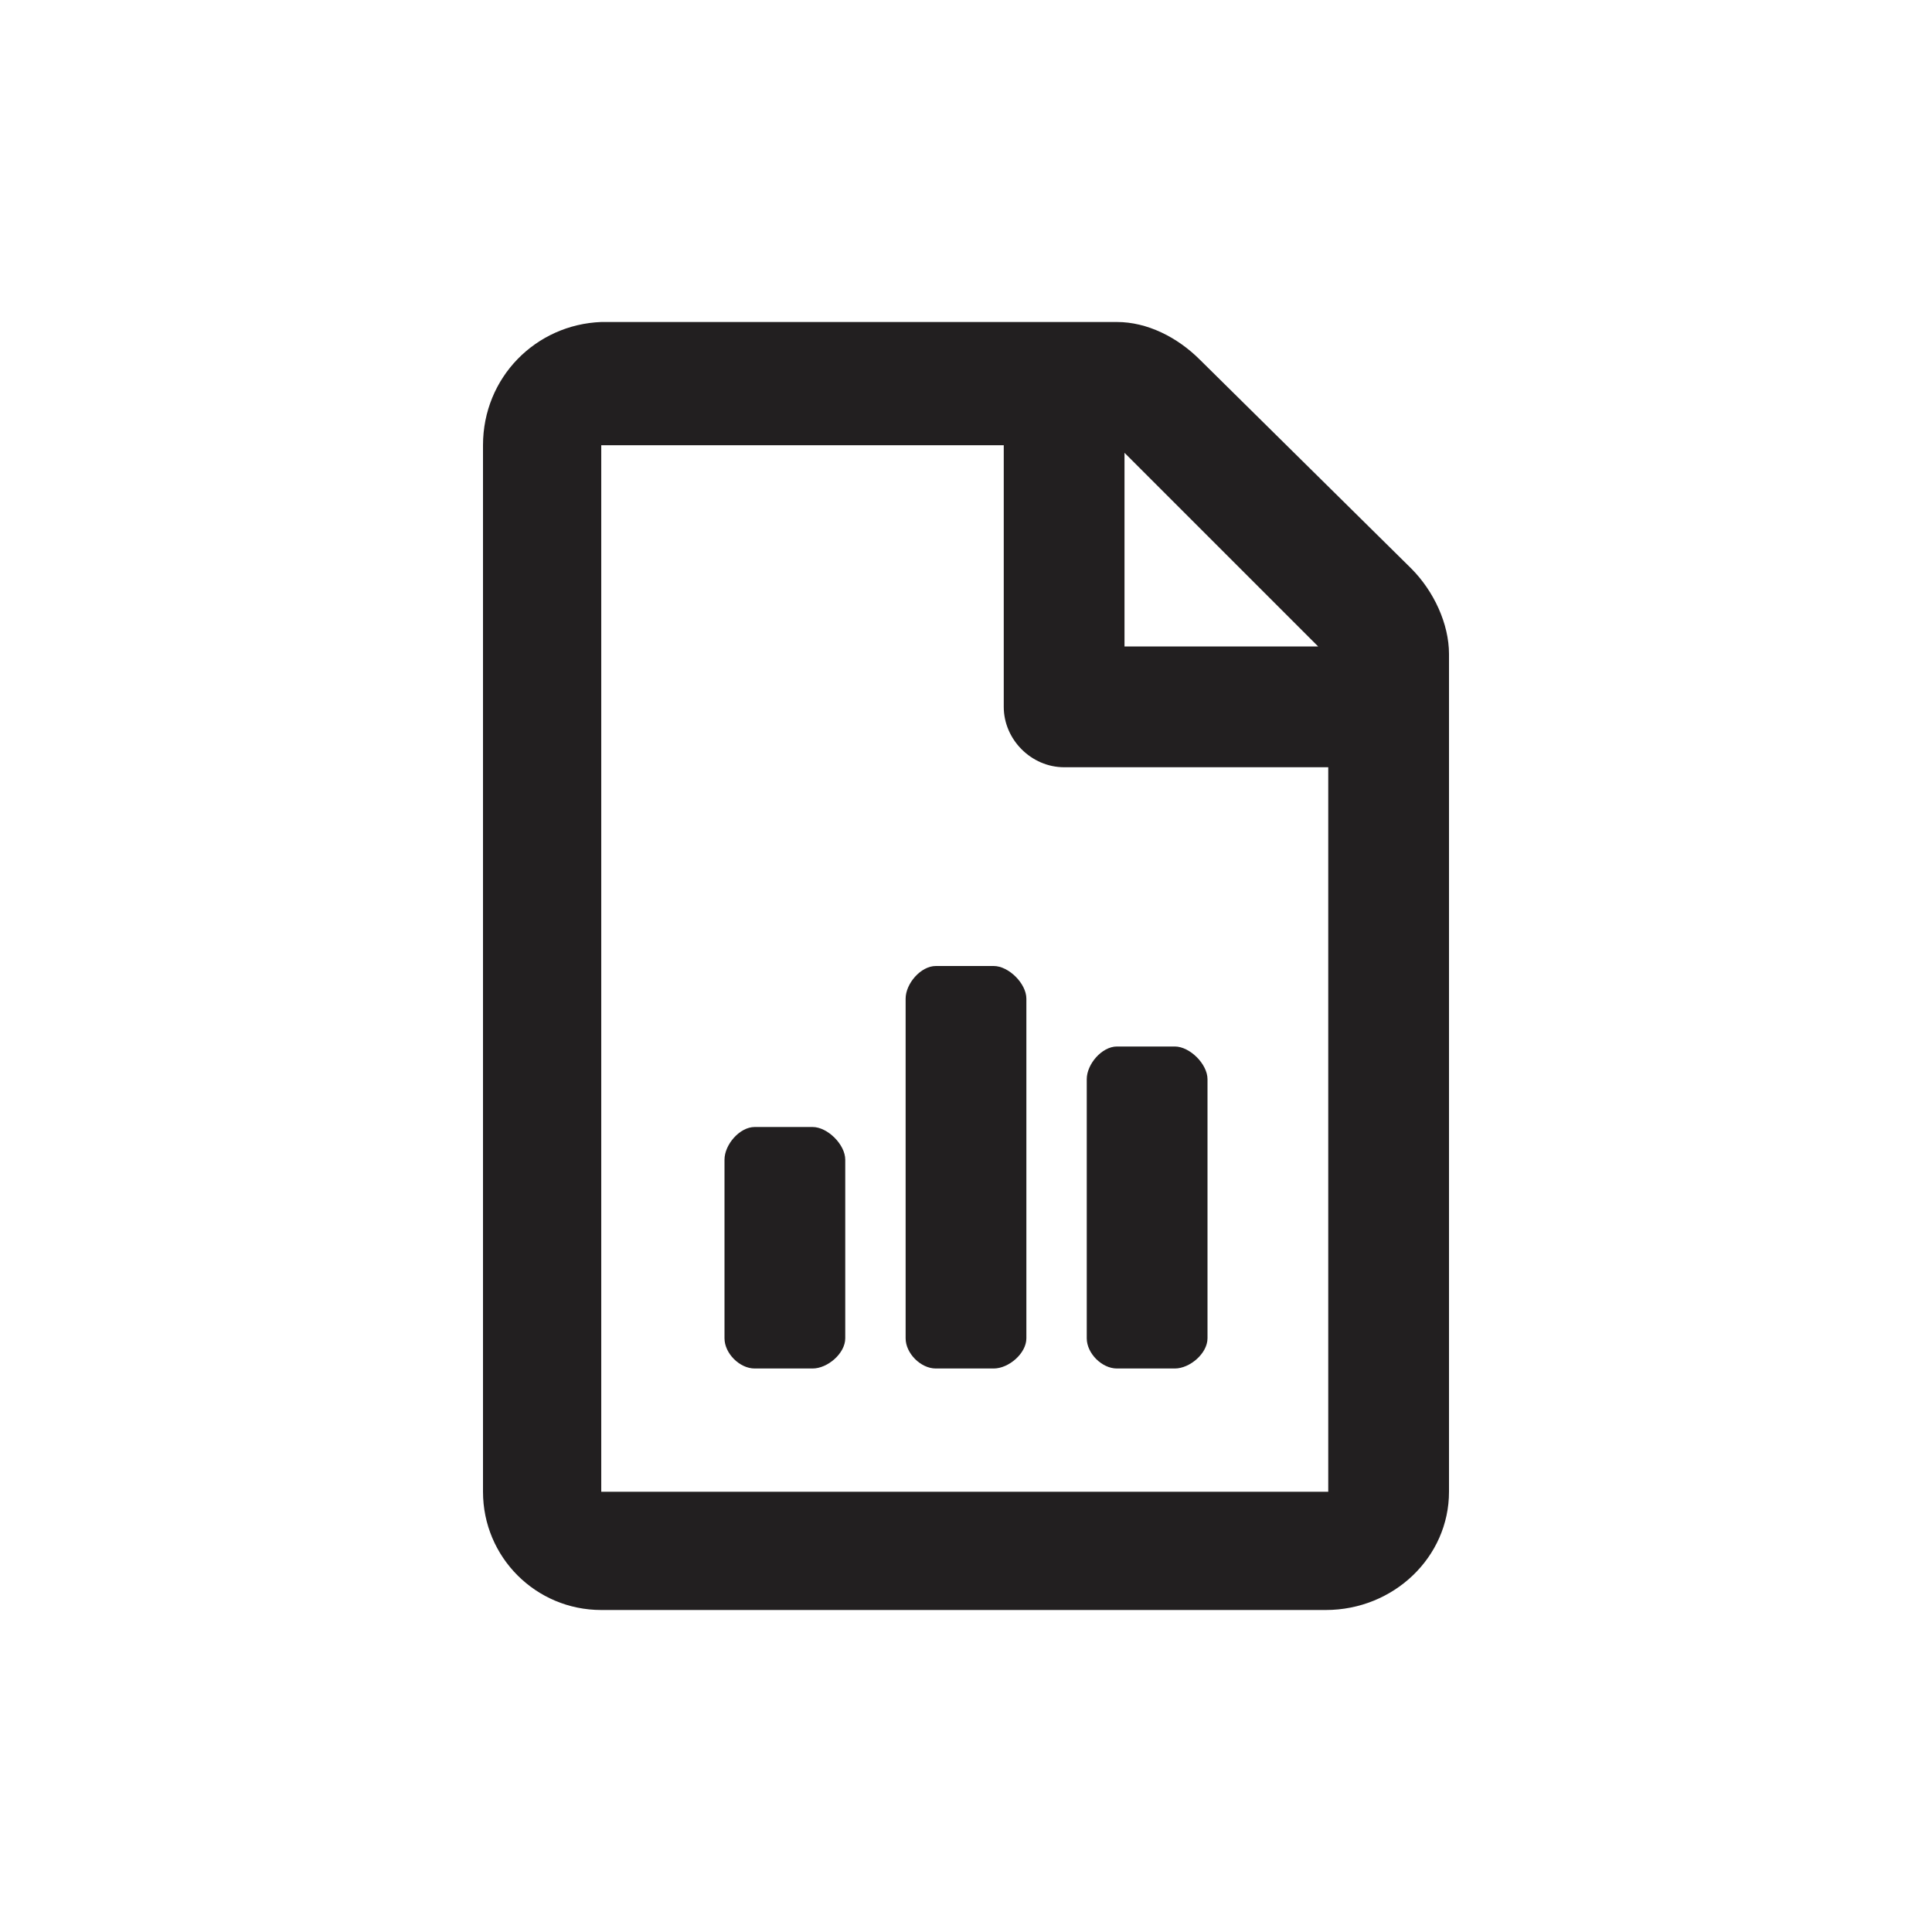 <svg width="24" height="24" viewBox="0 0 24 24" fill="none" xmlns="http://www.w3.org/2000/svg">
<path d="M10.094 14H9.375C9.188 14 9 14.219 9 14.406V16.625C9 16.812 9.188 17 9.375 17H10.094C10.281 17 10.5 16.812 10.5 16.625V14.406C10.5 14.219 10.281 14 10.094 14ZM12.344 12H11.625C11.438 12 11.25 12.219 11.25 12.406V16.625C11.25 16.812 11.438 17 11.625 17H12.344C12.531 17 12.75 16.812 12.75 16.625V12.406C12.75 12.219 12.531 12 12.344 12ZM13.875 17H14.594C14.781 17 15 16.812 15 16.625V13.406C15 13.219 14.781 13 14.594 13H13.875C13.688 13 13.5 13.219 13.5 13.406V16.625C13.5 16.812 13.688 17 13.875 17ZM17.531 7.062L14.906 4.469C14.625 4.188 14.25 4 13.875 4H7.469C6.656 4.031 6 4.688 6 5.531V18.531C6 19.344 6.656 20 7.469 20H16.469C17.312 20 18 19.344 18 18.531V8.125C18 7.75 17.812 7.344 17.531 7.062ZM13.969 5.625L16.375 8.031H13.969V5.625ZM16.5 18.531H7.469V5.531H12.469V8.781C12.469 9.188 12.812 9.531 13.219 9.531H16.5V18.531Z" fill="#221F20"/>
</svg>
